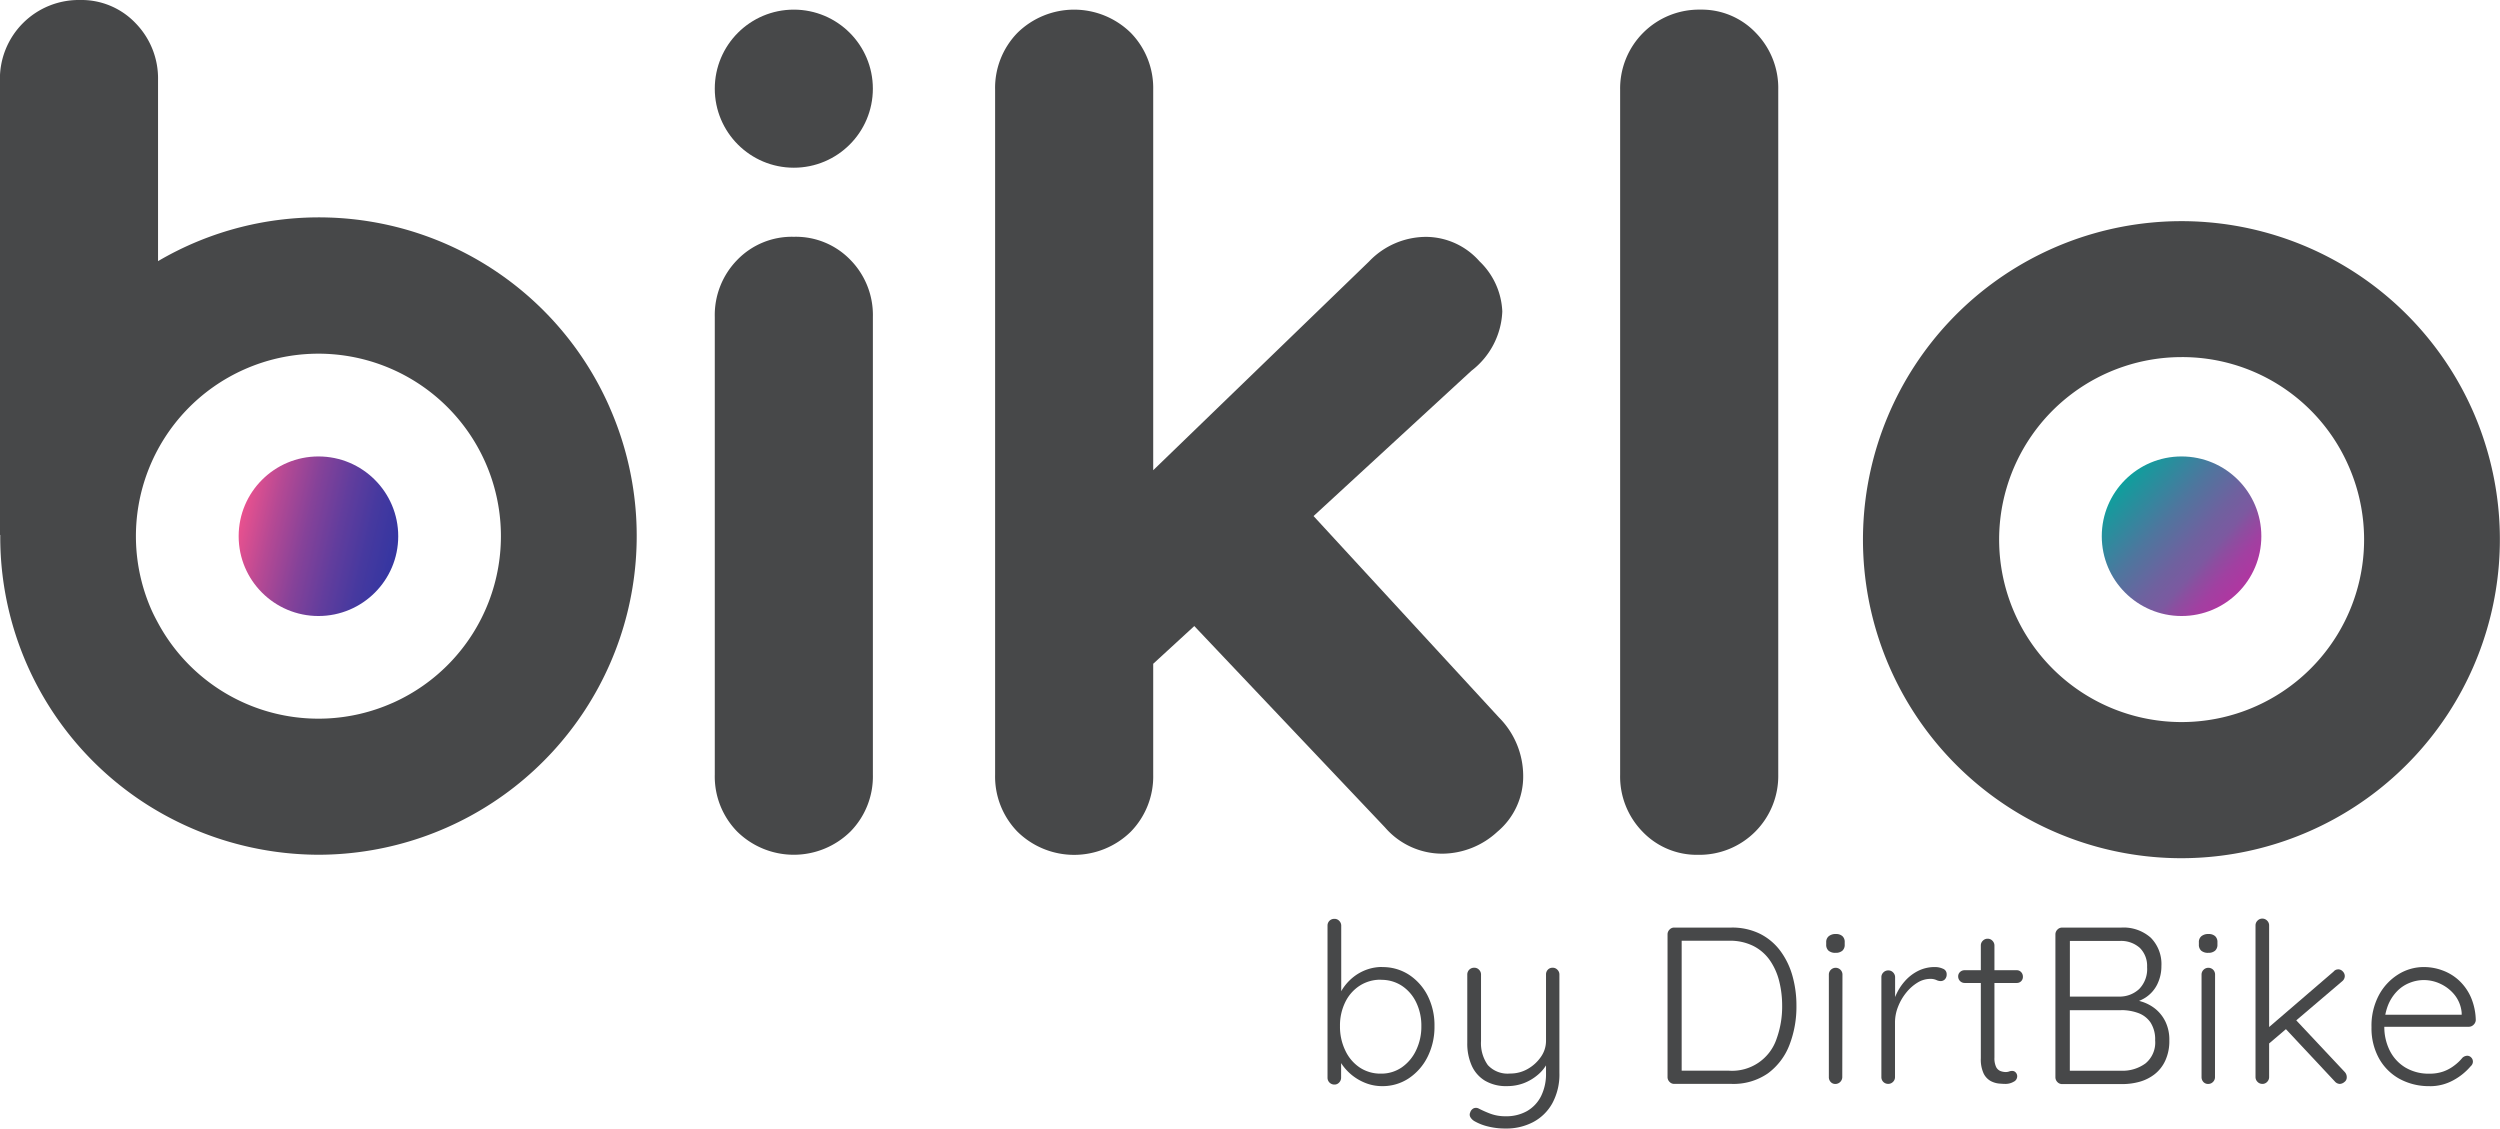 <svg xmlns="http://www.w3.org/2000/svg" xmlns:xlink="http://www.w3.org/1999/xlink" width="124.559" height="56.228" viewBox="0 0 124.559 56.228">
  <defs>
    <linearGradient id="linear-gradient" x1="0.01" y1="0.072" x2="1.188" y2="1.1" gradientUnits="objectBoundingBox">
      <stop offset="0.05" stop-color="#00a99d"/>
      <stop offset="0.133" stop-color="#19989d"/>
      <stop offset="0.323" stop-color="#4e769e"/>
      <stop offset="0.466" stop-color="#6f619f"/>
      <stop offset="0.545" stop-color="#7c59a0"/>
      <stop offset="0.585" stop-color="#8c4ea0"/>
      <stop offset="0.651" stop-color="#a140a1"/>
      <stop offset="0.717" stop-color="#ad38a1"/>
      <stop offset="0.779" stop-color="#b236a2"/>
      <stop offset="0.95" stop-color="#f3525a"/>
    </linearGradient>
    <linearGradient id="linear-gradient-2" x1="-0.067" y1="0.37" x2="1.098" y2="0.637" gradientUnits="objectBoundingBox">
      <stop offset="0" stop-color="#ff558d"/>
      <stop offset="0.051" stop-color="#ee528e"/>
      <stop offset="0.237" stop-color="#b54994"/>
      <stop offset="0.418" stop-color="#854299"/>
      <stop offset="0.588" stop-color="#613d9d"/>
      <stop offset="0.746" stop-color="#46399f"/>
      <stop offset="0.887" stop-color="#3636a1"/>
      <stop offset="0.997" stop-color="#3136a2"/>
    </linearGradient>
    <clipPath id="clip-path">
      <rect id="Rectangle_748" data-name="Rectangle 748" width="57.21" height="10.459" fill="#474849"/>
    </clipPath>
  </defs>
  <g id="Group_1086" data-name="Group 1086" transform="translate(-343 939.21)">
    <g id="Group_374" data-name="Group 374" transform="translate(343 -939.21)">
      <g id="Group_355" data-name="Group 355" transform="translate(0 0)">
        <circle id="Ellipse_29" data-name="Ellipse 29" cx="3.938" cy="3.938" r="3.938" transform="translate(35.613 0.48)" fill="#474849"/>
        <circle id="Ellipse_30" data-name="Ellipse 30" cx="3.975" cy="3.975" r="3.975" transform="translate(104.718 22.742)" fill="url(#linear-gradient)"/>
        <circle id="Ellipse_31" data-name="Ellipse 31" cx="3.975" cy="3.975" r="3.975" transform="translate(11.891 22.742)" fill="url(#linear-gradient-2)"/>
        <path id="Path_15940" data-name="Path 15940" d="M378.646,316.449a3.782,3.782,0,0,0-2.822,1.155,3.929,3.929,0,0,0-1.116,2.84v22.8a3.926,3.926,0,0,0,1.115,2.838,4.021,4.021,0,0,0,5.643,0,3.918,3.918,0,0,0,1.119-2.84v-22.8a3.919,3.919,0,0,0-1.116-2.838A3.777,3.777,0,0,0,378.646,316.449Z" transform="translate(-339.095 -304.651)" fill="#474849"/>
        <path id="Path_15941" data-name="Path 15941" d="M433.856,306.61l7.864-7.238a3.917,3.917,0,0,0,1.54-2.957,3.666,3.666,0,0,0-1.138-2.5,3.572,3.572,0,0,0-2.639-1.215,3.934,3.934,0,0,0-2.862,1.226l-10.754,10.4V285.373a3.939,3.939,0,0,0-1.115-2.837,4.028,4.028,0,0,0-5.651,0,3.935,3.935,0,0,0-1.111,2.838v34.12a3.938,3.938,0,0,0,1.112,2.84,4.029,4.029,0,0,0,5.65,0,3.941,3.941,0,0,0,1.115-2.838V313.97l2.047-1.88,9.5,10.031a3.769,3.769,0,0,0,2.9,1.31,4.073,4.073,0,0,0,2.7-1.092,3.586,3.586,0,0,0,1.287-2.792,4.137,4.137,0,0,0-1.212-2.907Z" transform="translate(-368.41 -280.898)" fill="#474849"/>
        <path id="Path_15942" data-name="Path 15942" d="M518.477,281.378a3.93,3.93,0,0,0-3.993,3.995v34.12a3.934,3.934,0,0,0,1.114,2.84,3.735,3.735,0,0,0,2.772,1.155,3.929,3.929,0,0,0,3.992-3.995v-34.12a3.937,3.937,0,0,0-1.116-2.837A3.719,3.719,0,0,0,518.477,281.378Z" transform="translate(-433.763 -280.898)" fill="#474849"/>
        <g id="Group_354" data-name="Group 354" transform="translate(92.828 11.019)">
          <path id="Path_15943" data-name="Path 15943" d="M567.869,345.776a15.87,15.87,0,1,1,14.5-22.3h0a15.883,15.883,0,0,1-14.5,22.3Zm-.018-24.967a9.092,9.092,0,1,0,8.329,5.412A9.039,9.039,0,0,0,567.85,320.809Z" transform="translate(-551.998 -314.036)" fill="#474849"/>
        </g>
        <path id="Path_15944" data-name="Path 15944" d="M294.729,300.184a15.819,15.819,0,0,0-22.5-7.281v-9.016a3.939,3.939,0,0,0-1.116-2.837,3.72,3.72,0,0,0-2.769-1.158,3.93,3.93,0,0,0-3.993,3.995v22.657l.017,0A15.8,15.8,0,0,0,271.711,320a16.029,16.029,0,0,0,8.514,2.479,15.884,15.884,0,0,0,14.5-22.3Zm-29.8,2.282-.013.047ZM283.9,314.92a9.08,9.08,0,0,1-11.668-3.983c-.115-.213-.228-.428-.328-.652a9.093,9.093,0,1,1,12,4.635Z" transform="translate(-264.355 -279.892)" fill="#474849"/>
      </g>
    </g>
    <g id="Group_424" data-name="Group 424" transform="translate(409.142 -893.441)">
      <g id="Group_423" data-name="Group 423" transform="translate(0 0)" clip-path="url(#clip-path)">
        <path id="Path_16297" data-name="Path 16297" d="M2.714,2.409a2.4,2.4,0,0,1,1.34.378,2.715,2.715,0,0,1,.931,1.04,3.275,3.275,0,0,1,.344,1.531,3.32,3.32,0,0,1-.344,1.523A2.755,2.755,0,0,1,4.05,7.95a2.351,2.351,0,0,1-1.325.39,2.258,2.258,0,0,1-.74-.122,2.554,2.554,0,0,1-1.508-1.4l.2-.155V7.917a.345.345,0,0,1-.1.245.309.309,0,0,1-.239.1A.339.339,0,0,1,0,7.917V.339A.33.33,0,0,1,.344.006a.309.309,0,0,1,.239.1.332.332,0,0,1,.1.233V4.068l-.157-.09a2.08,2.08,0,0,1,.329-.629,2.487,2.487,0,0,1,.507-.5,2.355,2.355,0,0,1,.635-.329,2.271,2.271,0,0,1,.723-.117m-.055.635A1.9,1.9,0,0,0,1.6,3.338a2.021,2.021,0,0,0-.717.818,2.631,2.631,0,0,0-.262,1.2A2.71,2.71,0,0,0,.885,6.564a2.068,2.068,0,0,0,.717.847,1.861,1.861,0,0,0,1.057.306A1.79,1.79,0,0,0,3.7,7.405a2.132,2.132,0,0,0,.713-.852,2.7,2.7,0,0,0,.262-1.195,2.656,2.656,0,0,0-.262-1.2A2.041,2.041,0,0,0,3.7,3.338a1.85,1.85,0,0,0-1.04-.294" transform="translate(0 0.006)" fill="#474849"/>
        <path id="Path_16298" data-name="Path 16298" d="M7.894,1.28a.313.313,0,0,1,.239.1.325.325,0,0,1,.1.233V6.521a3,3,0,0,1-.356,1.518,2.346,2.346,0,0,1-.958.935,2.874,2.874,0,0,1-1.369.317,3.5,3.5,0,0,1-.885-.105A2.519,2.519,0,0,1,4,8.924a.547.547,0,0,1-.2-.195.252.252,0,0,1-.011-.239.334.334,0,0,1,.172-.206.294.294,0,0,1,.241.006,5.81,5.81,0,0,0,.545.245,2.123,2.123,0,0,0,.812.145,2.091,2.091,0,0,0,1.057-.256,1.772,1.772,0,0,0,.7-.74,2.486,2.486,0,0,0,.25-1.151v-.8l.076.277a1.917,1.917,0,0,1-.478.6,2.406,2.406,0,0,1-.7.419,2.329,2.329,0,0,1-.835.149,2.065,2.065,0,0,1-1.107-.271,1.676,1.676,0,0,1-.658-.751A2.692,2.692,0,0,1,3.643,5.03V1.614a.336.336,0,0,1,.346-.334.313.313,0,0,1,.239.1.325.325,0,0,1,.1.233V4.929a1.88,1.88,0,0,0,.338,1.2,1.336,1.336,0,0,0,1.109.422,1.731,1.731,0,0,0,.877-.227,1.982,1.982,0,0,0,.658-.6,1.386,1.386,0,0,0,.256-.8V1.614a.334.334,0,0,1,.088-.233.312.312,0,0,1,.245-.1" transform="translate(3.32 1.167)" fill="#474849"/>
        <path id="Path_16299" data-name="Path 16299" d="M12.036.233a3.121,3.121,0,0,1,1.435.312,2.863,2.863,0,0,1,1.019.862,3.819,3.819,0,0,1,.6,1.252,5.443,5.443,0,0,1,.193,1.468,5.27,5.27,0,0,1-.348,1.953,3.169,3.169,0,0,1-1.068,1.413,3.012,3.012,0,0,1-1.831.528H9.2a.309.309,0,0,1-.239-.1.332.332,0,0,1-.1-.233V.566a.332.332,0,0,1,.1-.233A.309.309,0,0,1,9.2.233Zm-.111,7.131A2.337,2.337,0,0,0,14.3,5.757a4.684,4.684,0,0,0,.271-1.63A4.975,4.975,0,0,0,14.423,2.9a3.158,3.158,0,0,0-.468-1.042,2.237,2.237,0,0,0-.824-.711A2.6,2.6,0,0,0,11.925.889H9.488L9.565.8V7.475L9.5,7.364Z" transform="translate(8.08 0.213)" fill="#474849"/>
        <path id="Path_16300" data-name="Path 16300" d="M13.466,1.337a.507.507,0,0,1-.35-.107A.39.39,0,0,1,13,.924V.813a.373.373,0,0,1,.13-.306A.527.527,0,0,1,13.478.4a.475.475,0,0,1,.329.105.388.388,0,0,1,.115.306V.924a.388.388,0,0,1-.115.306.494.494,0,0,1-.34.107m.334,6.2a.347.347,0,0,1-.334.334.312.312,0,0,1-.245-.1.343.343,0,0,1-.09-.233V2.415a.332.332,0,0,1,.1-.233.337.337,0,0,1,.478,0,.332.332,0,0,1,.1.233Z" transform="translate(11.846 0.367)" fill="#474849"/>
        <path id="Path_16301" data-name="Path 16301" d="M14.781,7.081a.335.335,0,0,1-.25-.1.331.331,0,0,1-.094-.235V1.764a.321.321,0,0,1,.1-.235.33.33,0,0,1,.245-.1.312.312,0,0,1,.239.1.333.333,0,0,1,.1.235V3.432l-.168.032a2.564,2.564,0,0,1,.195-.772,2.651,2.651,0,0,1,.44-.707,2.194,2.194,0,0,1,.663-.524,1.831,1.831,0,0,1,.862-.2.957.957,0,0,1,.388.082.283.283,0,0,1,.189.273.347.347,0,0,1-.088.256.289.289,0,0,1-.212.088.5.5,0,0,1-.218-.055.723.723,0,0,0-.306-.055,1.224,1.224,0,0,0-.623.183,2.175,2.175,0,0,0-.566.5,2.609,2.609,0,0,0-.407.7A2.123,2.123,0,0,0,15.116,4V6.747a.323.323,0,0,1-.1.235.328.328,0,0,1-.233.1" transform="translate(13.158 1.152)" fill="#474849"/>
        <path id="Path_16302" data-name="Path 16302" d="M16.76,2.093h2.594a.292.292,0,0,1,.222.094.322.322,0,0,1,.088.229.3.3,0,0,1-.31.312H16.76a.323.323,0,0,1-.321-.323.293.293,0,0,1,.094-.224.321.321,0,0,1,.227-.088M17.907.524a.312.312,0,0,1,.239.1.333.333,0,0,1,.1.235V6.444a1.023,1.023,0,0,0,.082.466.413.413,0,0,0,.218.206.768.768,0,0,0,.266.05.475.475,0,0,0,.162-.027.429.429,0,0,1,.161-.029.227.227,0,0,1,.172.078.274.274,0,0,1,.073.2.3.3,0,0,1-.178.262.806.806,0,0,1-.422.107c-.067,0-.166-.006-.3-.017a1.139,1.139,0,0,1-.413-.122.863.863,0,0,1-.356-.373,1.655,1.655,0,0,1-.143-.768V.858a.321.321,0,0,1,.1-.235.33.33,0,0,1,.245-.1" transform="translate(14.982 0.478)" fill="#474849"/>
        <path id="Path_16303" data-name="Path 16303" d="M22.26.233A2.038,2.038,0,0,1,23.724.74a1.866,1.866,0,0,1,.528,1.407,2.039,2.039,0,0,1-.2.9,1.66,1.66,0,0,1-.6.679,1.9,1.9,0,0,1-.961.294l-.055-.222a2.81,2.81,0,0,1,.807.117,2.07,2.07,0,0,1,.713.373,1.879,1.879,0,0,1,.5.64,2.059,2.059,0,0,1,.191.929,2.308,2.308,0,0,1-.2,1,1.819,1.819,0,0,1-.528.679,2.167,2.167,0,0,1-.749.378,3.226,3.226,0,0,1-.875.117H19.31a.321.321,0,0,1-.239-.1.341.341,0,0,1-.1-.235V.567a.333.333,0,0,1,.1-.233.316.316,0,0,1,.239-.1ZM22.16.9h-2.6l.132-.21V3.838l-.122-.166h2.6a1.424,1.424,0,0,0,.975-.378A1.421,1.421,0,0,0,23.539,2.2a1.262,1.262,0,0,0-.359-.952A1.4,1.4,0,0,0,22.16.9m.088,3.45H19.634l.055-.078V7.466l-.065-.1H22.26A1.931,1.931,0,0,0,23.46,7a1.344,1.344,0,0,0,.48-1.151,1.536,1.536,0,0,0-.233-.891,1.259,1.259,0,0,0-.623-.472,2.448,2.448,0,0,0-.835-.14" transform="translate(17.295 0.213)" fill="#474849"/>
        <path id="Path_16304" data-name="Path 16304" d="M23.182,1.337a.509.509,0,0,1-.352-.107.389.389,0,0,1-.117-.306V.813a.372.372,0,0,1,.128-.306A.531.531,0,0,1,23.192.4a.472.472,0,0,1,.329.105.389.389,0,0,1,.117.306V.924a.389.389,0,0,1-.117.306.489.489,0,0,1-.338.107m.333,6.2a.328.328,0,0,1-.1.233.322.322,0,0,1-.233.1.313.313,0,0,1-.247-.1.352.352,0,0,1-.09-.233V2.415a.332.332,0,0,1,.1-.233.339.339,0,0,1,.48,0,.338.338,0,0,1,.094.233Z" transform="translate(20.701 0.367)" fill="#474849"/>
        <path id="Path_16305" data-name="Path 16305" d="M24.526,8.233a.318.318,0,0,1-.239-.1.333.333,0,0,1-.1-.235V.333a.328.328,0,0,1,.1-.233.332.332,0,0,1,.478,0,.328.328,0,0,1,.1.233V7.9a.333.333,0,0,1-.1.235.319.319,0,0,1-.239.1M28.3,2.526a.313.313,0,0,1,.235.105.335.335,0,0,1,.1.227.341.341,0,0,1-.122.256L24.771,6.3l-.034-.789,3.339-2.871a.289.289,0,0,1,.222-.111m.1,5.707a.339.339,0,0,1-.258-.122L25.618,5.418l.5-.455,2.515,2.68a.373.373,0,0,1,.1.256.283.283,0,0,1-.122.245.37.37,0,0,1-.21.09" transform="translate(22.049 0)" fill="#474849"/>
        <path id="Path_16306" data-name="Path 16306" d="M30.116,7.194A3.05,3.05,0,0,1,28.6,6.827,2.609,2.609,0,0,1,27.58,5.8a3.091,3.091,0,0,1-.367-1.535,3.242,3.242,0,0,1,.373-1.613,2.736,2.736,0,0,1,.967-1.03,2.393,2.393,0,0,1,1.263-.361,2.664,2.664,0,0,1,.952.174,2.434,2.434,0,0,1,.822.51,2.547,2.547,0,0,1,.579.83,3.044,3.044,0,0,1,.239,1.135.345.345,0,0,1-.111.227.333.333,0,0,1-.235.1H27.6l-.134-.6h4.385l-.145.134V3.545a1.652,1.652,0,0,0-.344-.885,1.977,1.977,0,0,0-.7-.556,1.944,1.944,0,0,0-.851-.195,1.892,1.892,0,0,0-.684.134,1.769,1.769,0,0,0-.635.417,2.147,2.147,0,0,0-.463.723,2.776,2.776,0,0,0-.178,1.042,2.634,2.634,0,0,0,.268,1.191,2.059,2.059,0,0,0,.772.845,2.255,2.255,0,0,0,1.208.312,2.021,2.021,0,0,0,.7-.111,1.994,1.994,0,0,0,.545-.3,2.225,2.225,0,0,0,.4-.382.373.373,0,0,1,.233-.1.272.272,0,0,1,.206.09.285.285,0,0,1,.082.2.305.305,0,0,1-.111.233,2.991,2.991,0,0,1-.868.7,2.392,2.392,0,0,1-1.168.294" transform="translate(24.802 1.152)" fill="#474849"/>
      </g>
    </g>
  </g>
</svg>
